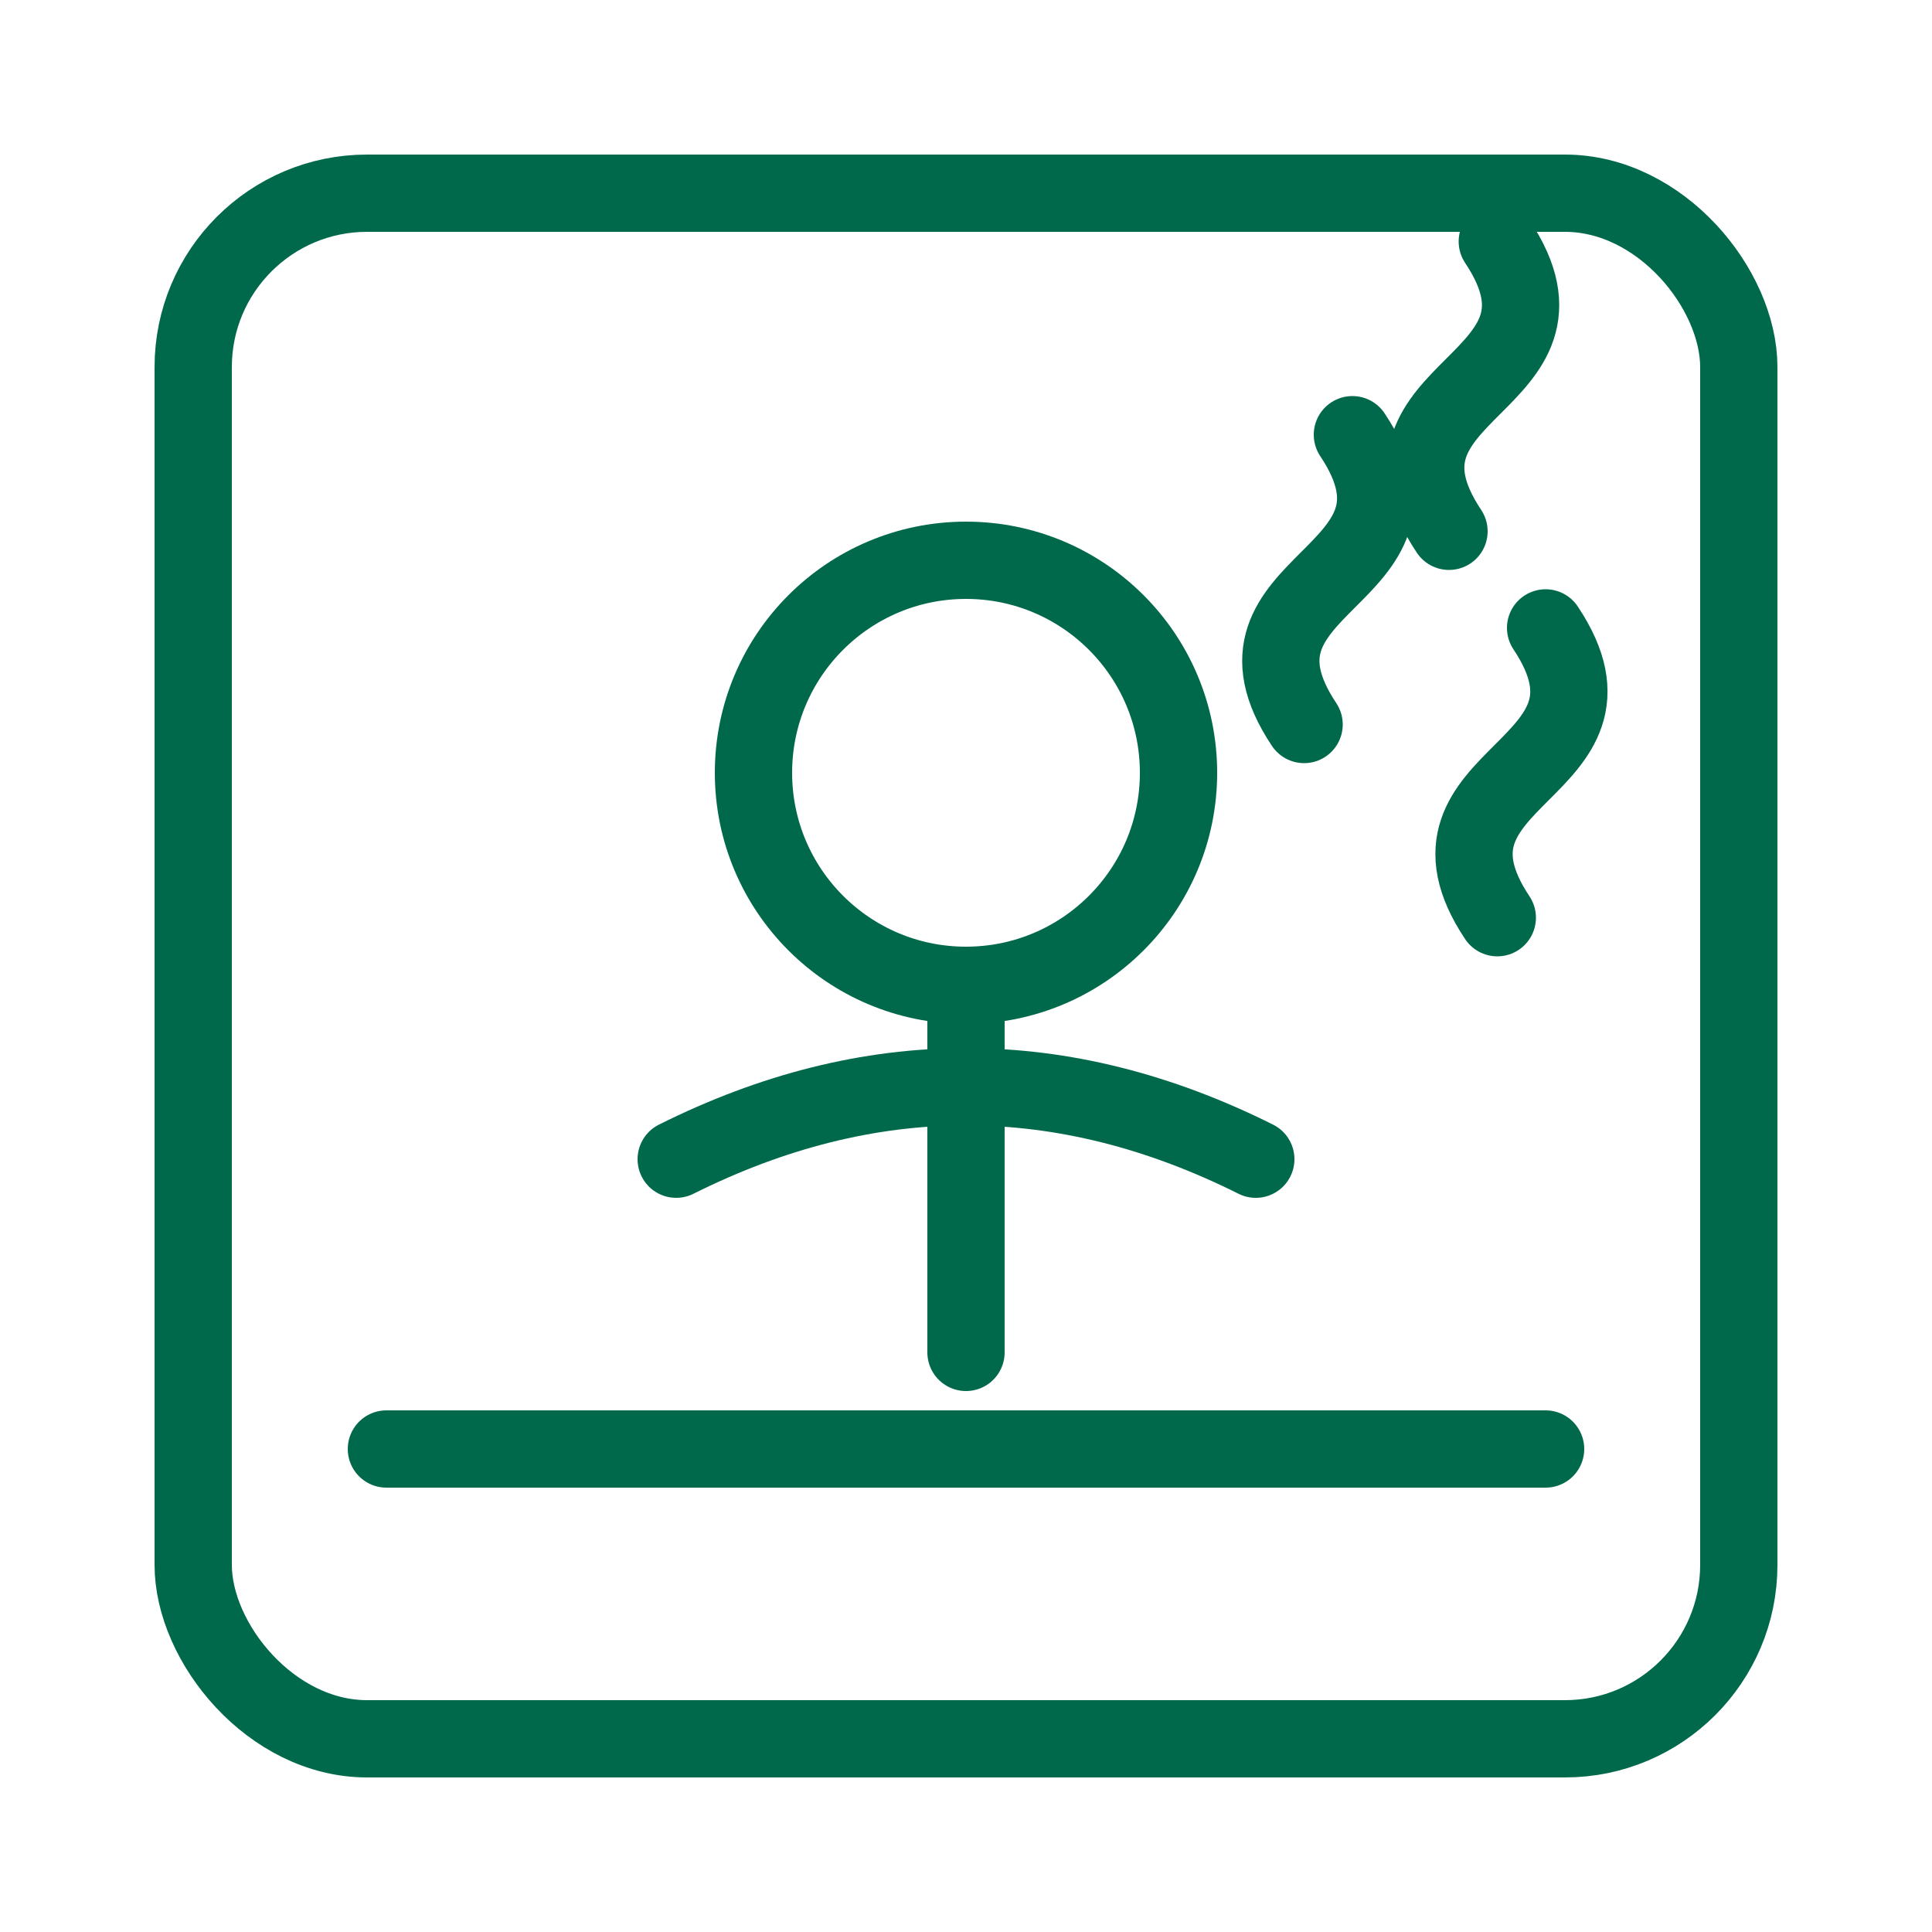 <?xml version="1.0" encoding="UTF-8"?>
<svg xmlns="http://www.w3.org/2000/svg" viewBox="0 0 200 200">
  <g fill="none" stroke="rgb(0,105,75)" stroke-width="8" stroke-linecap="round" stroke-linejoin="round">
    <rect x="20" y="20" width="160" height="160" rx="18"></rect>
    <circle cx="100" cy="80" r="22"></circle>
    <path d="M70 120 Q100 105 130 120"></path>
    <line x1="100" y1="102" x2="100" y2="140"></line>
    <line x1="40" y1="150" x2="160" y2="150"></line>
    <path d="M150 55 C140 40, 165 40, 155 25"></path>
    <path d="M135 75 C125 60, 150 60, 140 45"></path>
    <path d="M155 95 C145 80, 170 80, 160 65"></path>
  </g>
</svg>
